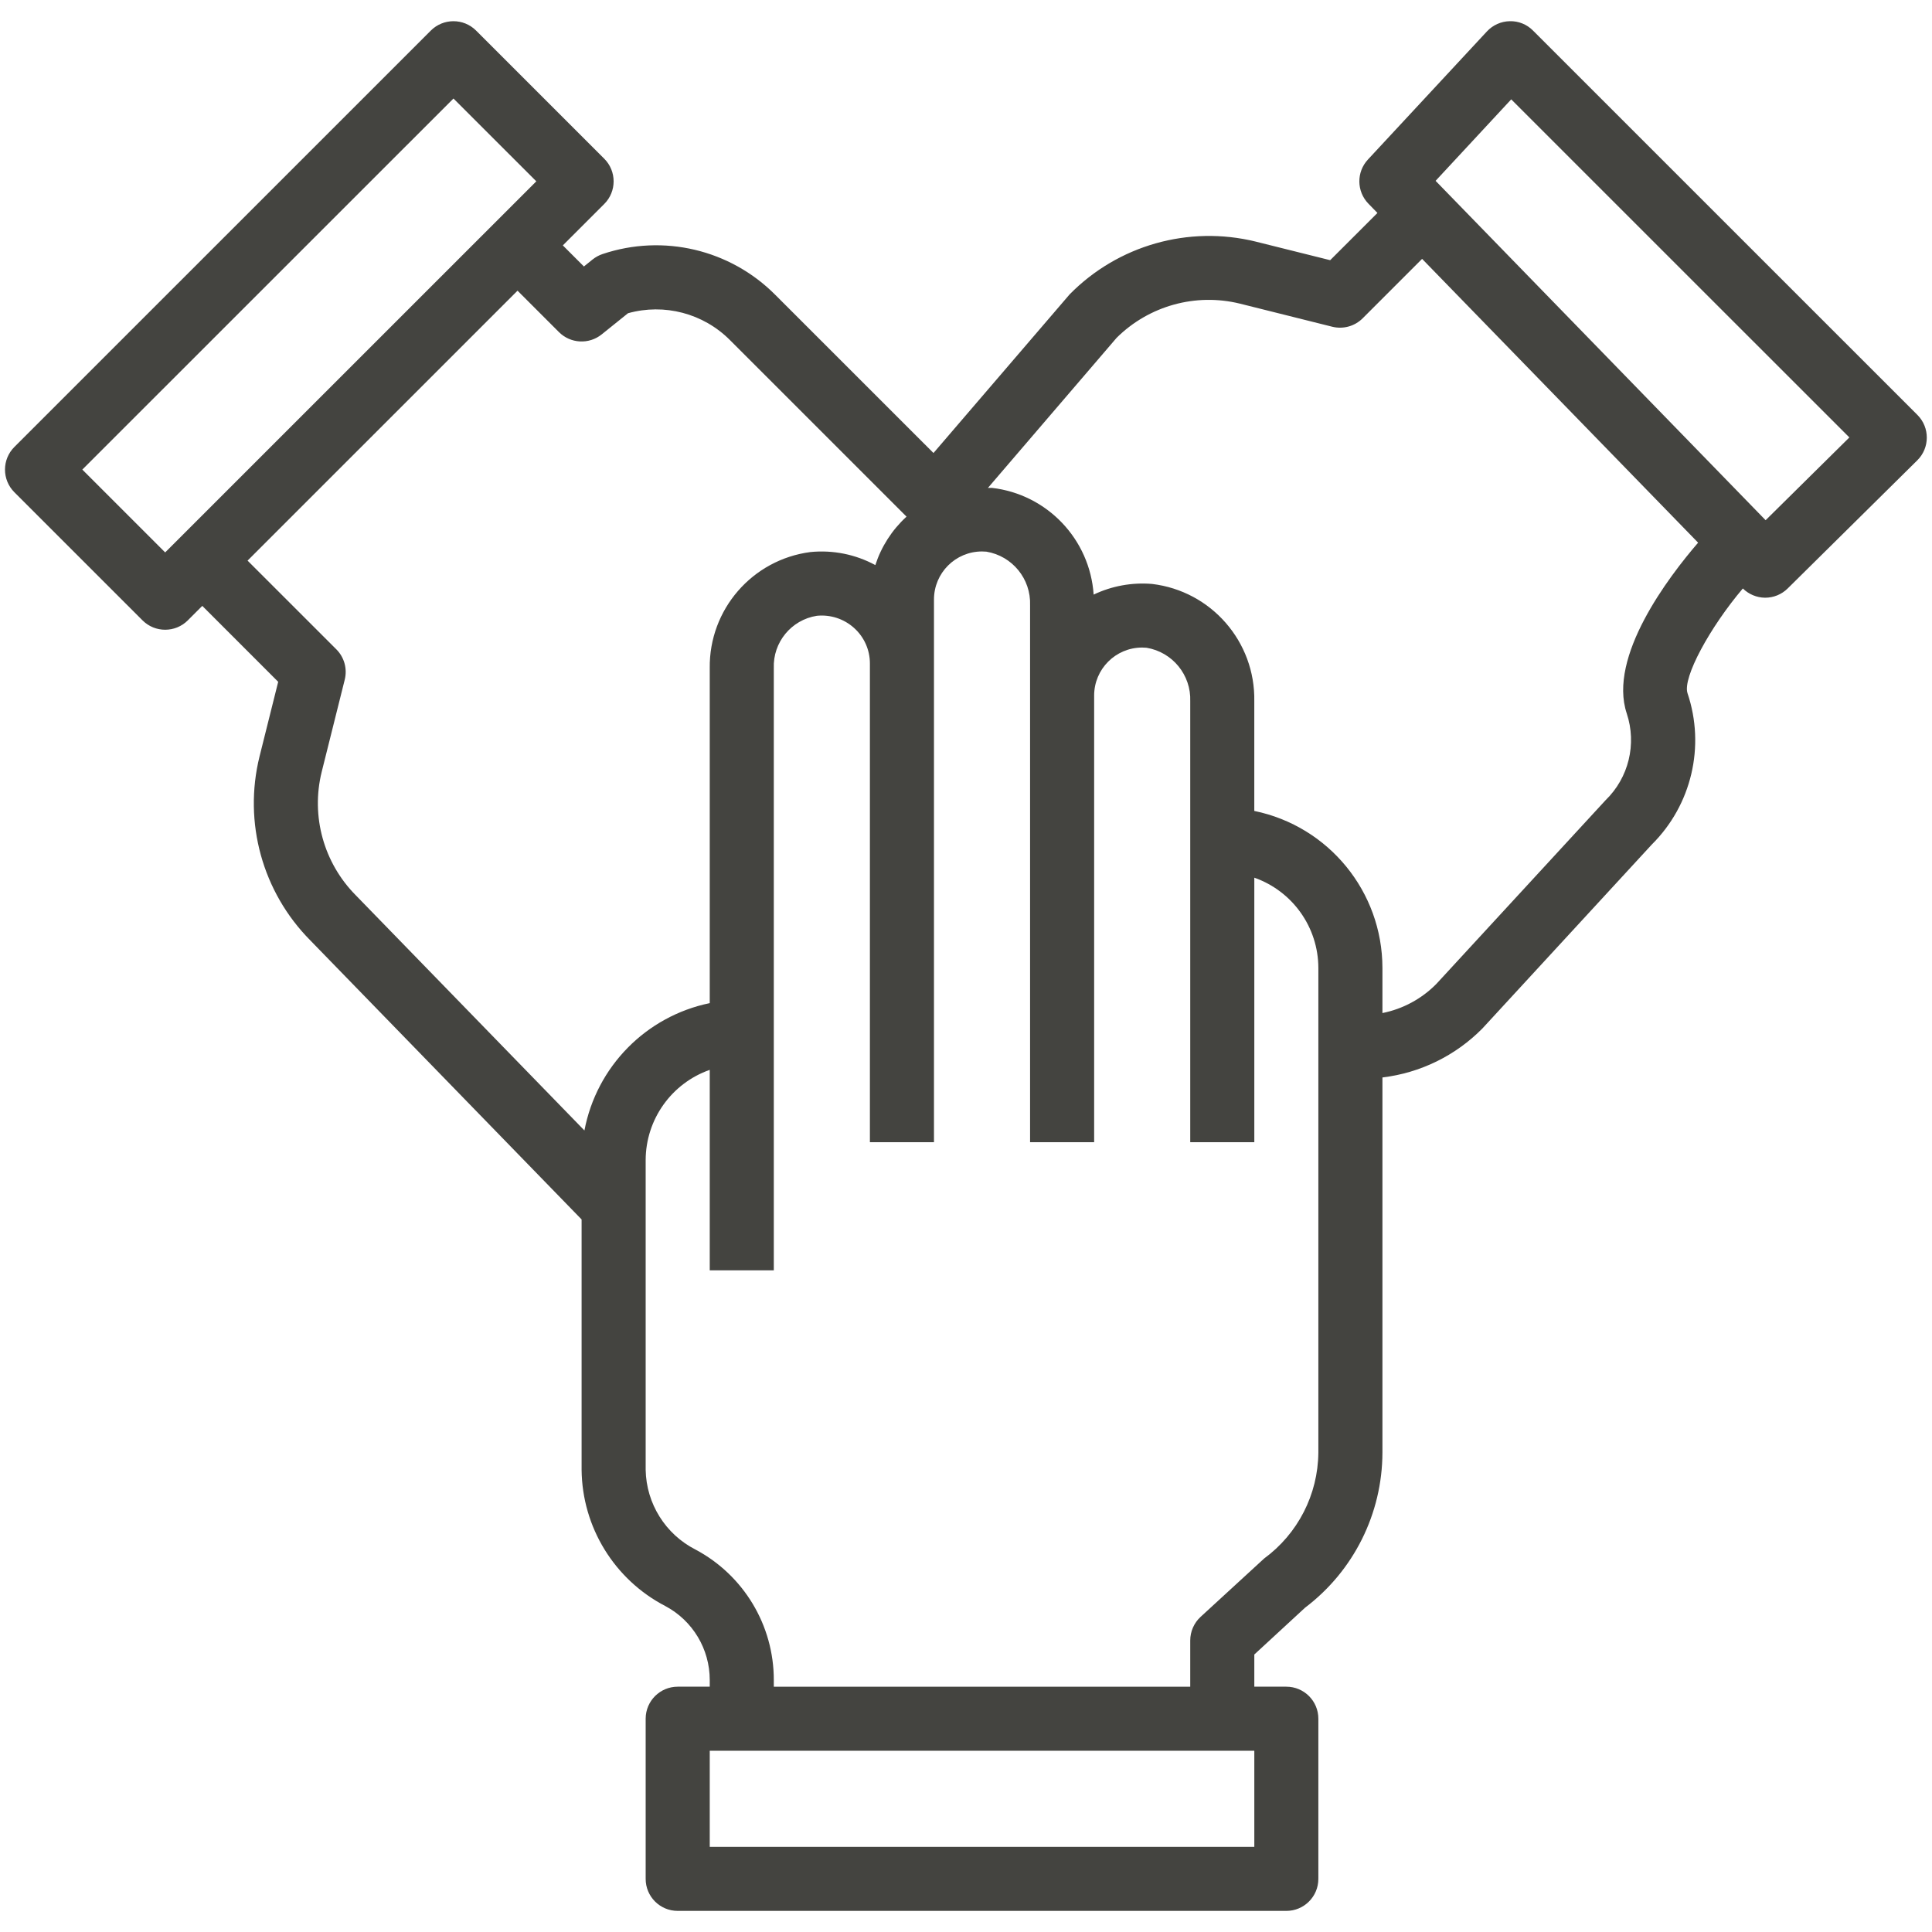 <?xml version="1.0" encoding="UTF-8"?> <svg xmlns="http://www.w3.org/2000/svg" xmlns:xlink="http://www.w3.org/1999/xlink" width="675pt" height="675pt" viewBox="0 0 675 675"> <defs> <clipPath id="clip1"> <path d="M 1 7 L 674 7 L 674 667.59 L 1 667.59 Z M 1 7 "></path> </clipPath> </defs> <g id="surface1"> <g clip-path="url(#clip1)" clip-rule="nonzero"> <path style=" stroke:none;fill-rule:nonzero;fill:rgb(26.669%,26.669%,25.099%);fill-opacity:1;" d="M 669.953 145.016 L 669.906 144.969 L 535.609 10.688 C 533.473 8.516 530.527 7.324 527.488 7.406 C 524.449 7.461 521.566 8.754 519.496 10.98 L 477.922 55.742 C 473.867 60.105 473.941 66.883 478.094 71.16 L 481.25 74.402 L 464.738 90.902 L 438.66 84.395 C 415.27 78.672 390.598 85.68 373.711 102.844 L 326.141 158.273 L 270.863 103.008 C 255.105 87.16 231.715 81.637 210.535 88.754 C 209.262 89.176 208.09 89.824 207.043 90.652 L 204.004 93.102 L 196.641 85.734 L 211.109 71.266 C 215.48 66.902 215.48 59.82 211.113 55.449 L 166.344 10.688 C 161.973 6.316 154.891 6.316 150.523 10.68 L 5.027 156.156 C 0.652 160.52 0.652 167.605 5.02 171.977 L 49.789 216.738 C 54.16 221.109 61.242 221.109 65.617 216.746 L 65.617 216.738 L 70.672 211.684 L 97.195 238.207 L 90.68 264.273 C 84.969 287.32 91.684 311.676 108.398 328.531 L 203.199 426.051 L 203.199 513.535 C 203.402 533.586 214.66 551.898 232.469 561.133 C 242.016 566.215 247.98 576.152 247.969 586.969 L 247.969 589.293 L 236.77 589.293 C 230.598 589.293 225.59 594.297 225.582 600.473 L 225.582 656.43 C 225.574 662.613 230.582 667.625 236.766 667.625 L 449.418 667.625 C 455.594 667.633 460.605 662.617 460.605 656.449 L 460.605 600.48 C 460.613 594.305 455.605 589.297 449.43 589.293 L 438.23 589.293 L 438.23 578.051 L 455.961 561.691 C 472.945 548.852 482.938 528.82 482.992 507.531 L 482.992 376.441 C 496.242 374.852 508.566 368.809 517.934 359.309 L 577.094 295.07 C 591.004 281.27 595.844 260.758 589.582 242.195 C 587.785 236.793 597.422 219.137 608.914 205.594 C 610.961 207.621 613.723 208.781 616.605 208.828 L 616.715 208.828 C 619.664 208.828 622.492 207.668 624.582 205.594 L 669.863 160.828 C 674.258 156.492 674.297 149.41 669.953 145.016 Z M 57.707 193.004 L 28.762 164.066 L 158.434 34.422 L 187.375 63.352 Z M 204.188 394.965 L 124.336 312.824 C 113.098 301.512 108.57 285.168 112.387 269.699 L 120.441 237.48 C 121.398 233.672 120.285 229.633 117.504 226.859 L 86.496 195.867 L 180.812 101.559 L 195.289 116.031 C 199.332 120.066 205.758 120.414 210.211 116.836 L 219.406 109.441 C 232.105 105.887 245.734 109.48 255.039 118.824 L 316.734 180.512 L 316.625 180.594 C 311.633 185.176 307.91 190.984 305.824 197.43 C 298.891 193.676 290.988 192.09 283.141 192.875 C 262.824 195.523 247.707 212.953 247.969 233.438 L 247.969 350.469 C 225.707 355.066 208.422 372.633 204.188 394.965 Z M 438.23 645.242 L 247.969 645.242 L 247.969 611.672 L 438.23 611.672 Z M 460.605 507.531 C 460.477 522.16 453.453 535.867 441.656 544.516 L 419.457 564.902 C 417.156 567.027 415.844 570.012 415.844 573.145 L 415.844 589.297 L 270.352 589.297 L 270.352 586.969 C 270.371 567.879 259.848 550.348 242.996 541.387 C 232.488 536.031 225.801 525.324 225.582 513.535 L 225.582 405.293 C 225.625 391.113 234.594 378.492 247.969 373.785 L 247.969 443.82 L 270.352 443.82 L 270.352 233.438 C 270.004 224.422 276.453 216.566 285.367 215.148 C 290.113 214.656 294.848 216.199 298.395 219.395 C 301.93 222.566 303.945 227.094 303.926 231.84 L 303.926 399.062 L 326.312 399.062 L 326.312 209.465 C 326.305 200.195 333.812 192.676 343.082 192.668 C 343.594 192.668 344.113 192.695 344.625 192.738 C 353.688 194.254 360.219 202.258 359.887 211.438 L 359.887 399.059 L 382.27 399.059 L 382.27 243.035 C 382.262 233.766 389.77 226.246 399.039 226.238 C 399.551 226.238 400.07 226.266 400.582 226.312 C 409.648 227.824 416.18 235.828 415.844 245.008 L 415.844 399.059 L 438.23 399.059 L 438.23 306.641 C 451.605 311.355 460.566 323.969 460.605 338.148 Z M 568.352 249.27 C 571.902 259.957 569.035 271.734 560.953 279.574 L 501.789 343.809 C 496.676 348.98 490.129 352.512 482.992 353.938 L 482.992 338.148 C 482.957 311.574 464.262 288.672 438.223 283.324 L 438.223 245.008 C 438.617 224.211 423.188 206.492 402.531 204.02 C 395.508 203.426 388.457 204.711 382.098 207.738 C 380.781 188.375 365.848 172.699 346.57 170.453 C 346.094 170.41 345.621 170.5 345.152 170.473 L 390.113 118.039 C 401.422 106.812 417.762 102.281 433.242 106.094 L 465.457 114.152 C 469.273 115.102 473.305 113.988 476.086 111.211 L 496.852 90.445 L 593.285 189.598 C 582.957 201.574 561.73 229.422 568.352 249.27 Z M 616.871 181.75 L 501.566 63.18 L 527.988 34.715 L 646.129 152.832 Z M 616.871 181.75 "></path> </g> </g> </svg> 